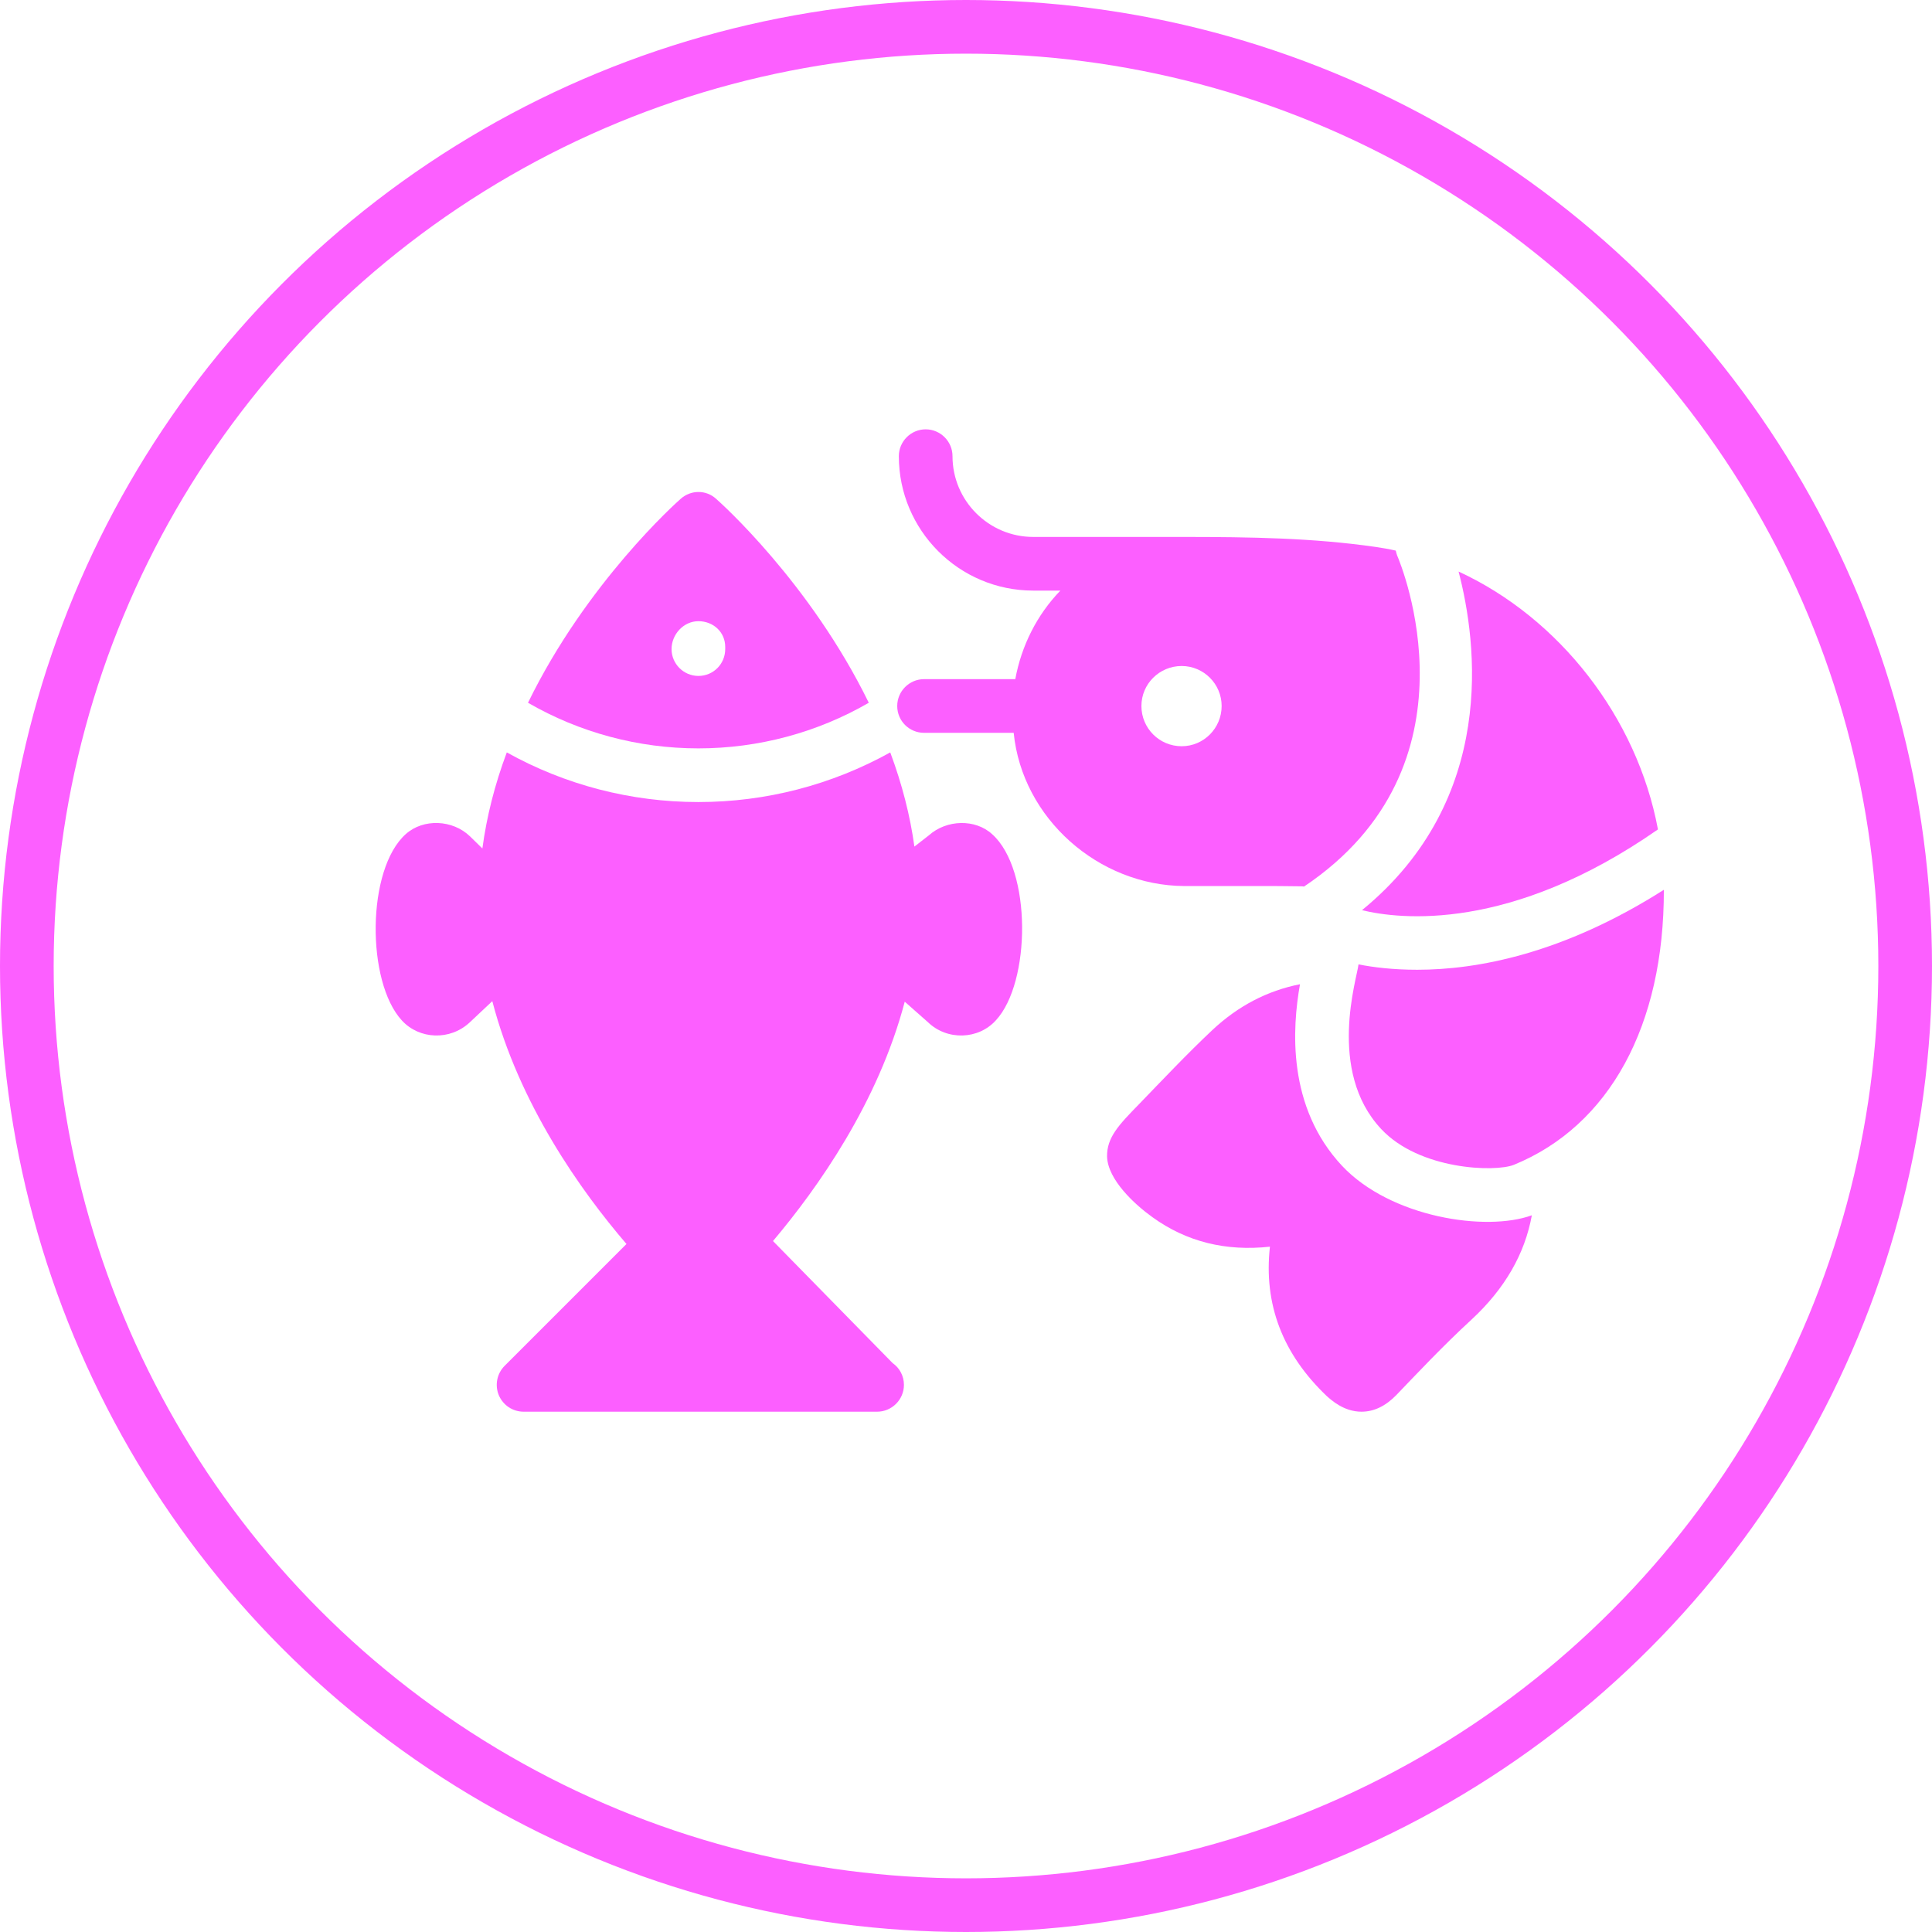 <svg width="72" height="72" viewBox="0 0 72 72" fill="none" xmlns="http://www.w3.org/2000/svg">
<circle cx="36" cy="36" r="35" stroke="#FC5FFF" stroke-width="2"/>
<path d="M50.017 43.45C47.957 41.25 48.157 38.31 48.447 36.68C47.227 36.92 46.137 37.49 45.177 38.39C44.242 39.27 43.295 40.273 42.457 41.14C41.707 41.91 41.247 42.38 41.257 43.1C41.281 43.969 42.3 44.898 42.947 45.36C44.217 46.28 45.687 46.64 47.327 46.46C47.087 48.6 47.797 50.46 49.447 52.03C49.607 52.17 50.077 52.61 50.737 52.61C51.207 52.61 51.637 52.4 52.037 51.99C52.751 51.247 53.768 50.162 54.847 49.17C56.077 48.03 56.827 46.73 57.087 45.29C55.384 45.91 51.833 45.376 50.017 43.45Z" fill="#FC5FFF"/>
<path d="M52.067 20.7C52.047 20.64 52.027 20.58 52.017 20.52C51.767 20.46 51.507 20.42 51.247 20.38C48.947 20.05 46.647 20.01 44.057 20.01C44.047 20.01 44.037 20.01 44.037 20.01H38.507C36.847 20.01 35.497 18.66 35.497 17C35.497 16.45 35.047 16 34.497 16C33.947 16 33.497 16.45 33.497 17C33.497 19.76 35.737 22.01 38.507 22.01H39.517C38.647 22.91 38.067 24.06 37.837 25.31H34.437C33.887 25.31 33.437 25.76 33.437 26.31C33.437 26.87 33.887 27.31 34.437 27.31H37.777C38.097 30.51 40.947 33 44.127 33.02H46.867C47.397 33.02 47.927 33.02 48.467 33.03C48.517 33.03 48.557 33.03 48.597 33.04C55.327 28.53 52.207 21.02 52.067 20.7ZM44.037 27.81C43.207 27.81 42.537 27.14 42.537 26.31C42.537 25.49 43.207 24.82 44.037 24.82C44.857 24.82 45.527 25.49 45.527 26.31C45.527 27.14 44.857 27.81 44.037 27.81Z" fill="#FC5FFF"/>
<path d="M50.757 33.92C52.157 34.26 56.277 34.75 61.787 30.91C61.007 26.73 58.107 23.03 54.357 21.3C55.047 23.94 55.817 29.78 50.757 33.92Z" fill="#FC5FFF"/>
<path d="M52.817 36.14C51.917 36.14 51.187 36.05 50.627 35.94C50.584 36.425 49.435 39.908 51.477 42.08C52.899 43.599 55.714 43.691 56.417 43.41C59.987 41.95 62.017 38.21 62.007 33.16C58.247 35.55 55.047 36.14 52.817 36.14Z" fill="#FC5FFF"/>
<path d="M26.687 18.59C26.317 18.25 25.747 18.25 25.367 18.59C25.217 18.72 21.857 21.72 19.677 26.19C21.597 27.3 23.787 27.89 26.027 27.89C28.267 27.89 30.457 27.3 32.377 26.19C30.187 21.71 26.837 18.72 26.687 18.59ZM27.027 24.19C27.027 24.74 26.587 25.19 26.027 25.19C25.477 25.19 25.027 24.74 25.027 24.19C25.027 23.64 25.477 23.15 26.027 23.15C26.587 23.15 27.027 23.56 27.027 24.11V24.19Z" fill="#FC5FFF"/>
<path d="M34.617 31.13L34.077 31.55C33.917 30.39 33.617 29.22 33.177 28.04C30.997 29.25 28.547 29.89 26.027 29.89C23.507 29.89 21.057 29.25 18.887 28.04C18.437 29.24 18.137 30.43 17.977 31.62L17.517 31.17C16.867 30.54 15.777 30.5 15.127 31.08C13.654 32.385 13.647 36.589 14.977 38.03C15.628 38.741 16.776 38.787 17.507 38.1L18.347 37.31C19.347 41.15 21.647 44.38 23.347 46.36L18.807 50.9C18.517 51.19 18.437 51.62 18.587 51.99C18.747 52.37 19.107 52.61 19.517 52.61H32.667C32.677 52.61 32.677 52.61 32.687 52.61C33.237 52.61 33.687 52.16 33.687 51.61C33.687 51.28 33.527 50.98 33.267 50.8L28.807 46.25C30.477 44.27 32.727 41.09 33.717 37.33L34.577 38.09C35.299 38.791 36.471 38.744 37.117 38.02C38.414 36.618 38.463 32.421 36.977 31.09C36.347 30.51 35.277 30.54 34.617 31.13Z" fill="#FC5FFF"/>
</svg>
